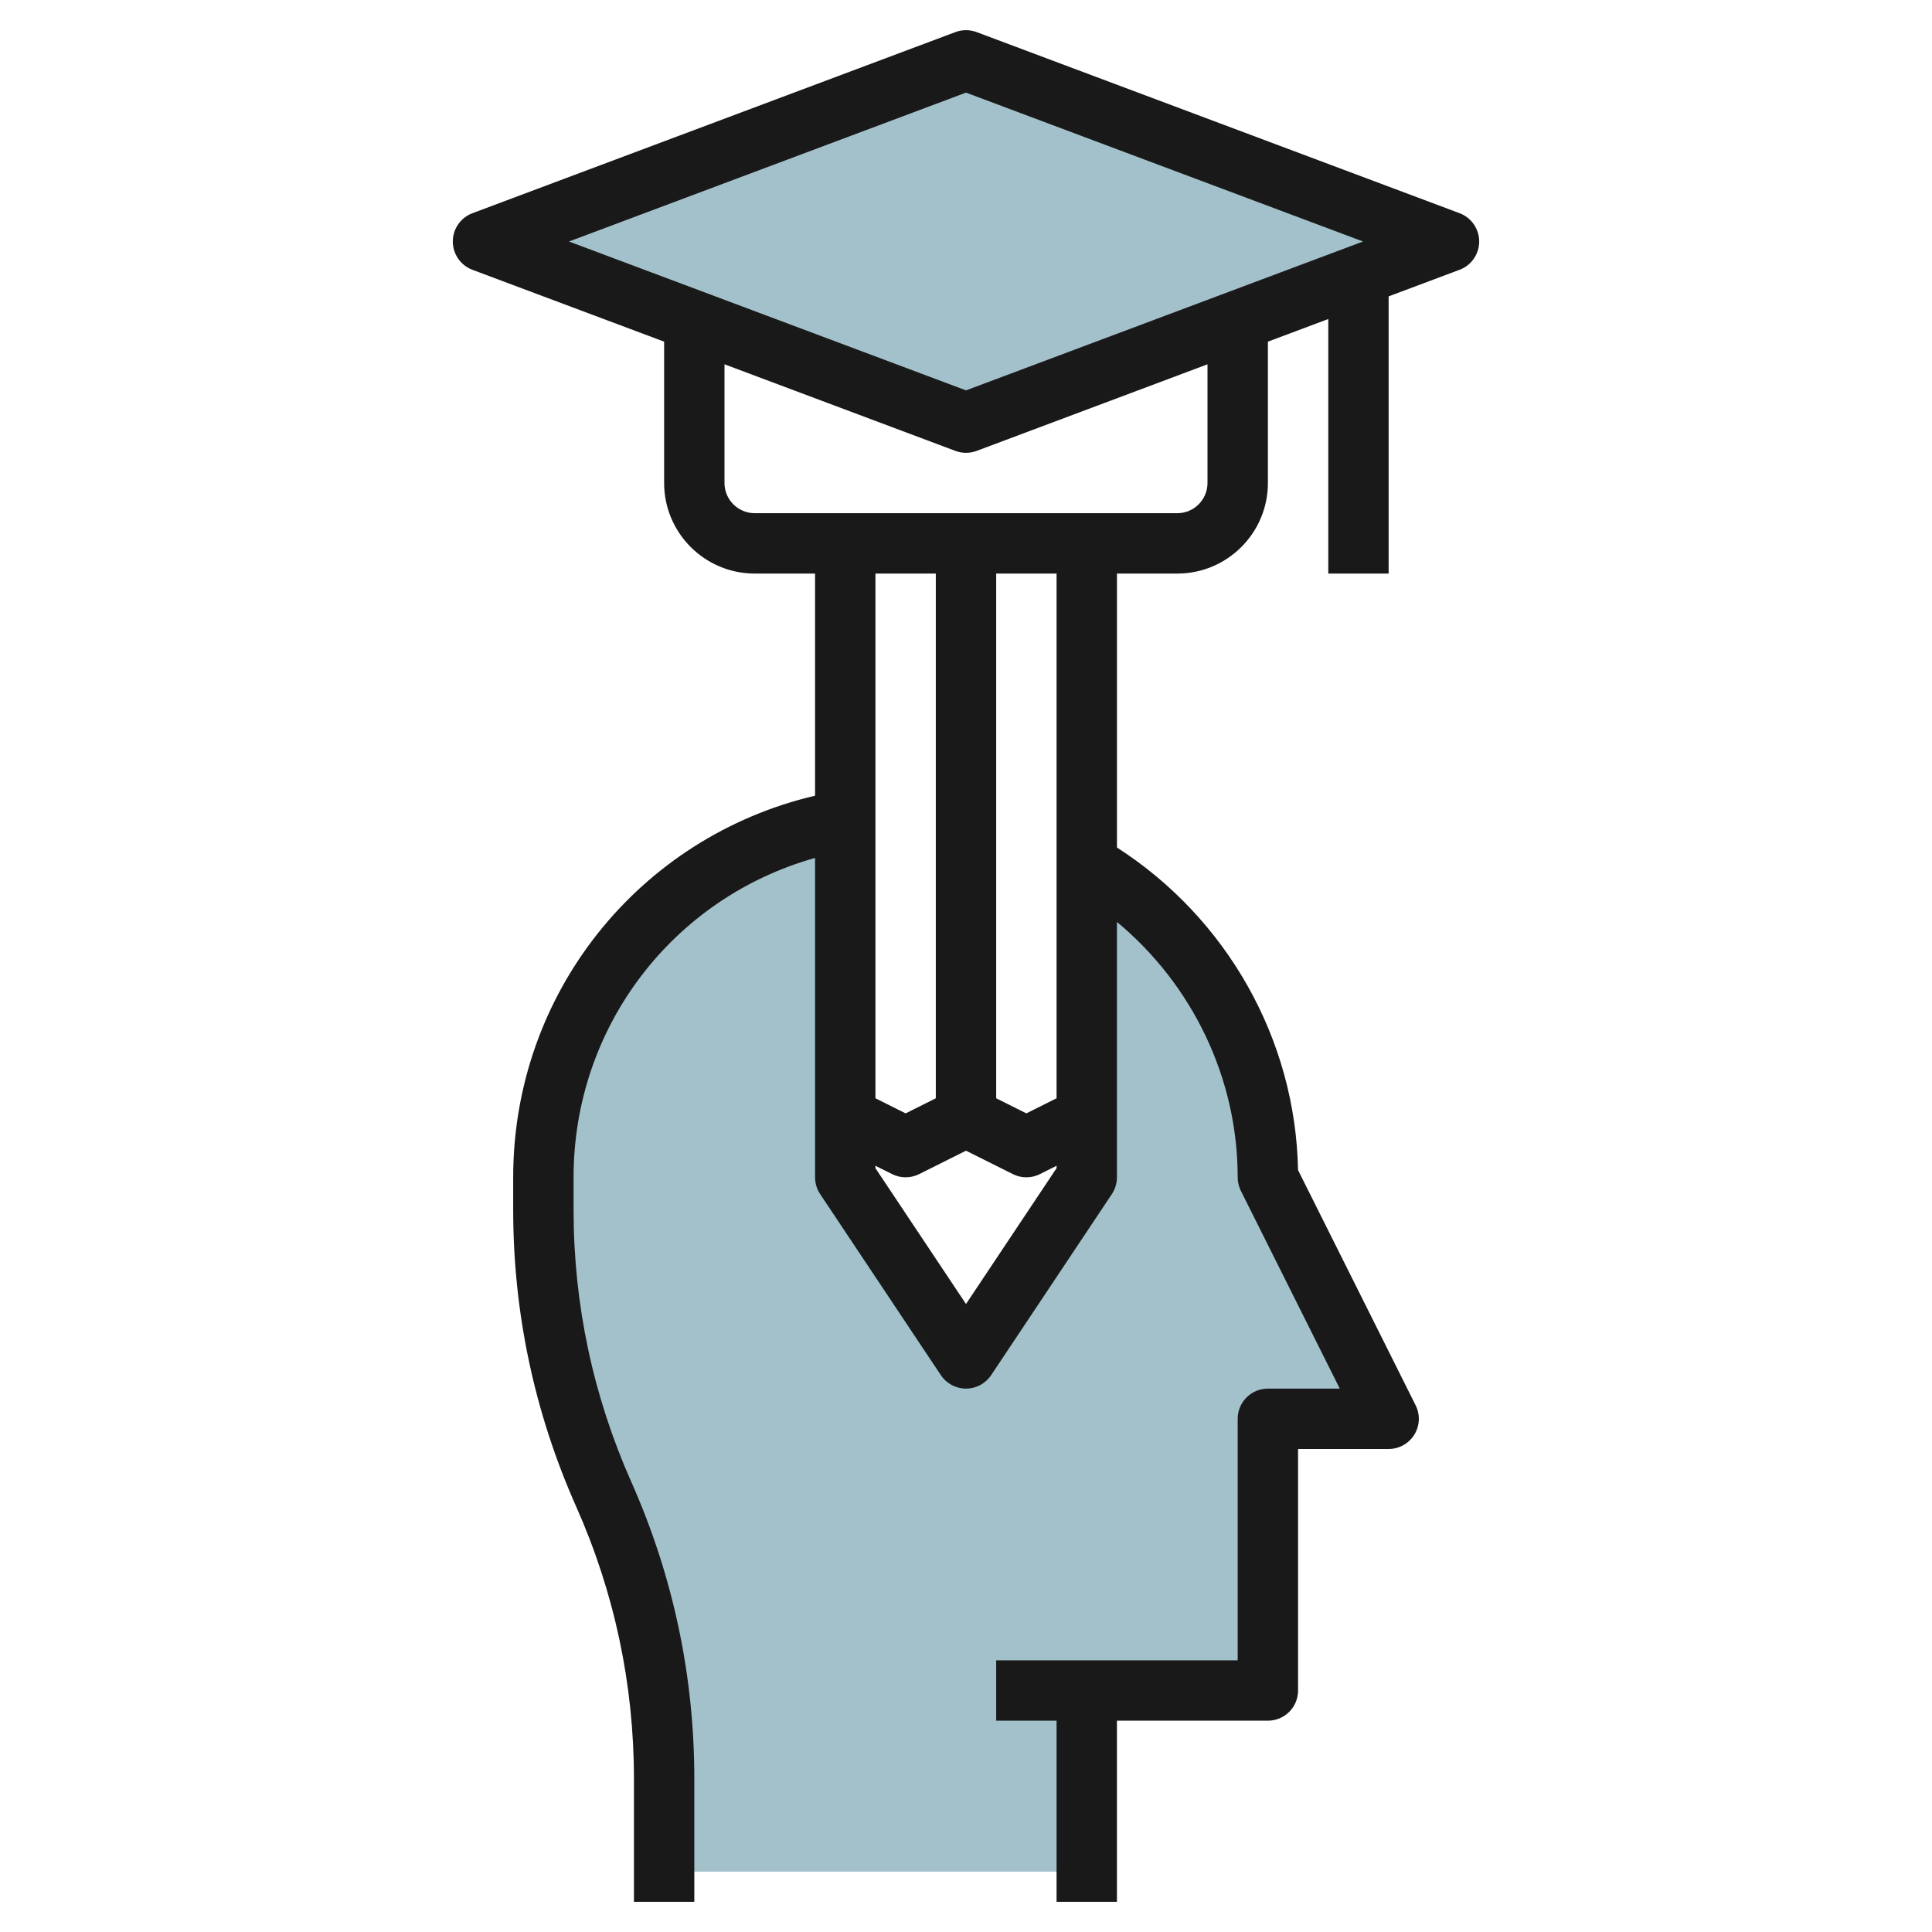 <svg id="Layer_3" enable-background="new 0 0 64 64" height="512" viewBox="0 0 64 64" width="512" xmlns="http://www.w3.org/2000/svg"><g><path d="m42 39c0-4.439-2.417-8.306-6-10.382v10.382l-4 6-4-6v-11.82c-5.673.954-10 5.876-10 11.82v1.076c0 3.247.681 6.457 2 9.424s2 6.178 2 9.424v3.076h14v-6h6v-9h4z" fill="#a3c1ca"/><path d="m48 8-16 6-16-6 16-6z" fill="#a3c1ca"/><path d="m46 19v-9.182l2.352-.882c.389-.146.648-.519.648-.936s-.259-.79-.648-.937l-16-6c-.227-.085-.477-.085-.703 0l-16 6c-.39.147-.649.52-.649.937s.259.79.648.937l6.352 2.381v4.682c0 1.654 1.346 3 3 3h2v7.358c-5.841 1.373-10 6.554-10 12.642v1.076c0 3.408.702 6.715 2.086 9.831 1.27 2.857 1.914 5.891 1.914 9.017v4.076h2v-4.076c0-3.408-.702-6.715-2.086-9.831-1.27-2.857-1.914-5.891-1.914-9.017v-1.076c0-4.99 3.302-9.262 8-10.58v10.58c0 .197.059.391.168.555l4 6c.186.278.498.445.832.445s.646-.167.832-.445l4-6c.109-.164.168-.358.168-.555v-8.46c2.495 2.072 4 5.166 4 8.46 0 .155.036.309.105.447l3.277 6.553h-2.382c-.553 0-1 .448-1 1v8h-8v2h2v6h2v-6h5c.553 0 1-.448 1-1v-8h3c.347 0 .668-.18.851-.474.183-.295.199-.663.044-.973l-3.896-7.793c-.081-4.334-2.359-8.347-5.998-10.685v-9.075h2c1.654 0 3-1.346 3-3v-4.682l2-.75v8.432zm-14-15.932 13.152 4.932-13.152 4.932-13.152-4.932zm-1 15.932v17.382l-1 .5-1-.5v-17.382zm1 24.197-3-4.5v-.079l.553.276c.281.141.613.141.895 0l1.552-.776 1.553.776c.14.071.294.106.447.106s.307-.035.447-.105l.553-.277v.079zm3-6.815-1 .5-1-.5v-17.382h2zm5-20.382c0 .551-.448 1-1 1h-14c-.552 0-1-.449-1-1v-3.932l7.648 2.868c.114.043.233.064.352.064s.238-.021.352-.063l7.648-2.869z" fill="#191919"/></g></svg>